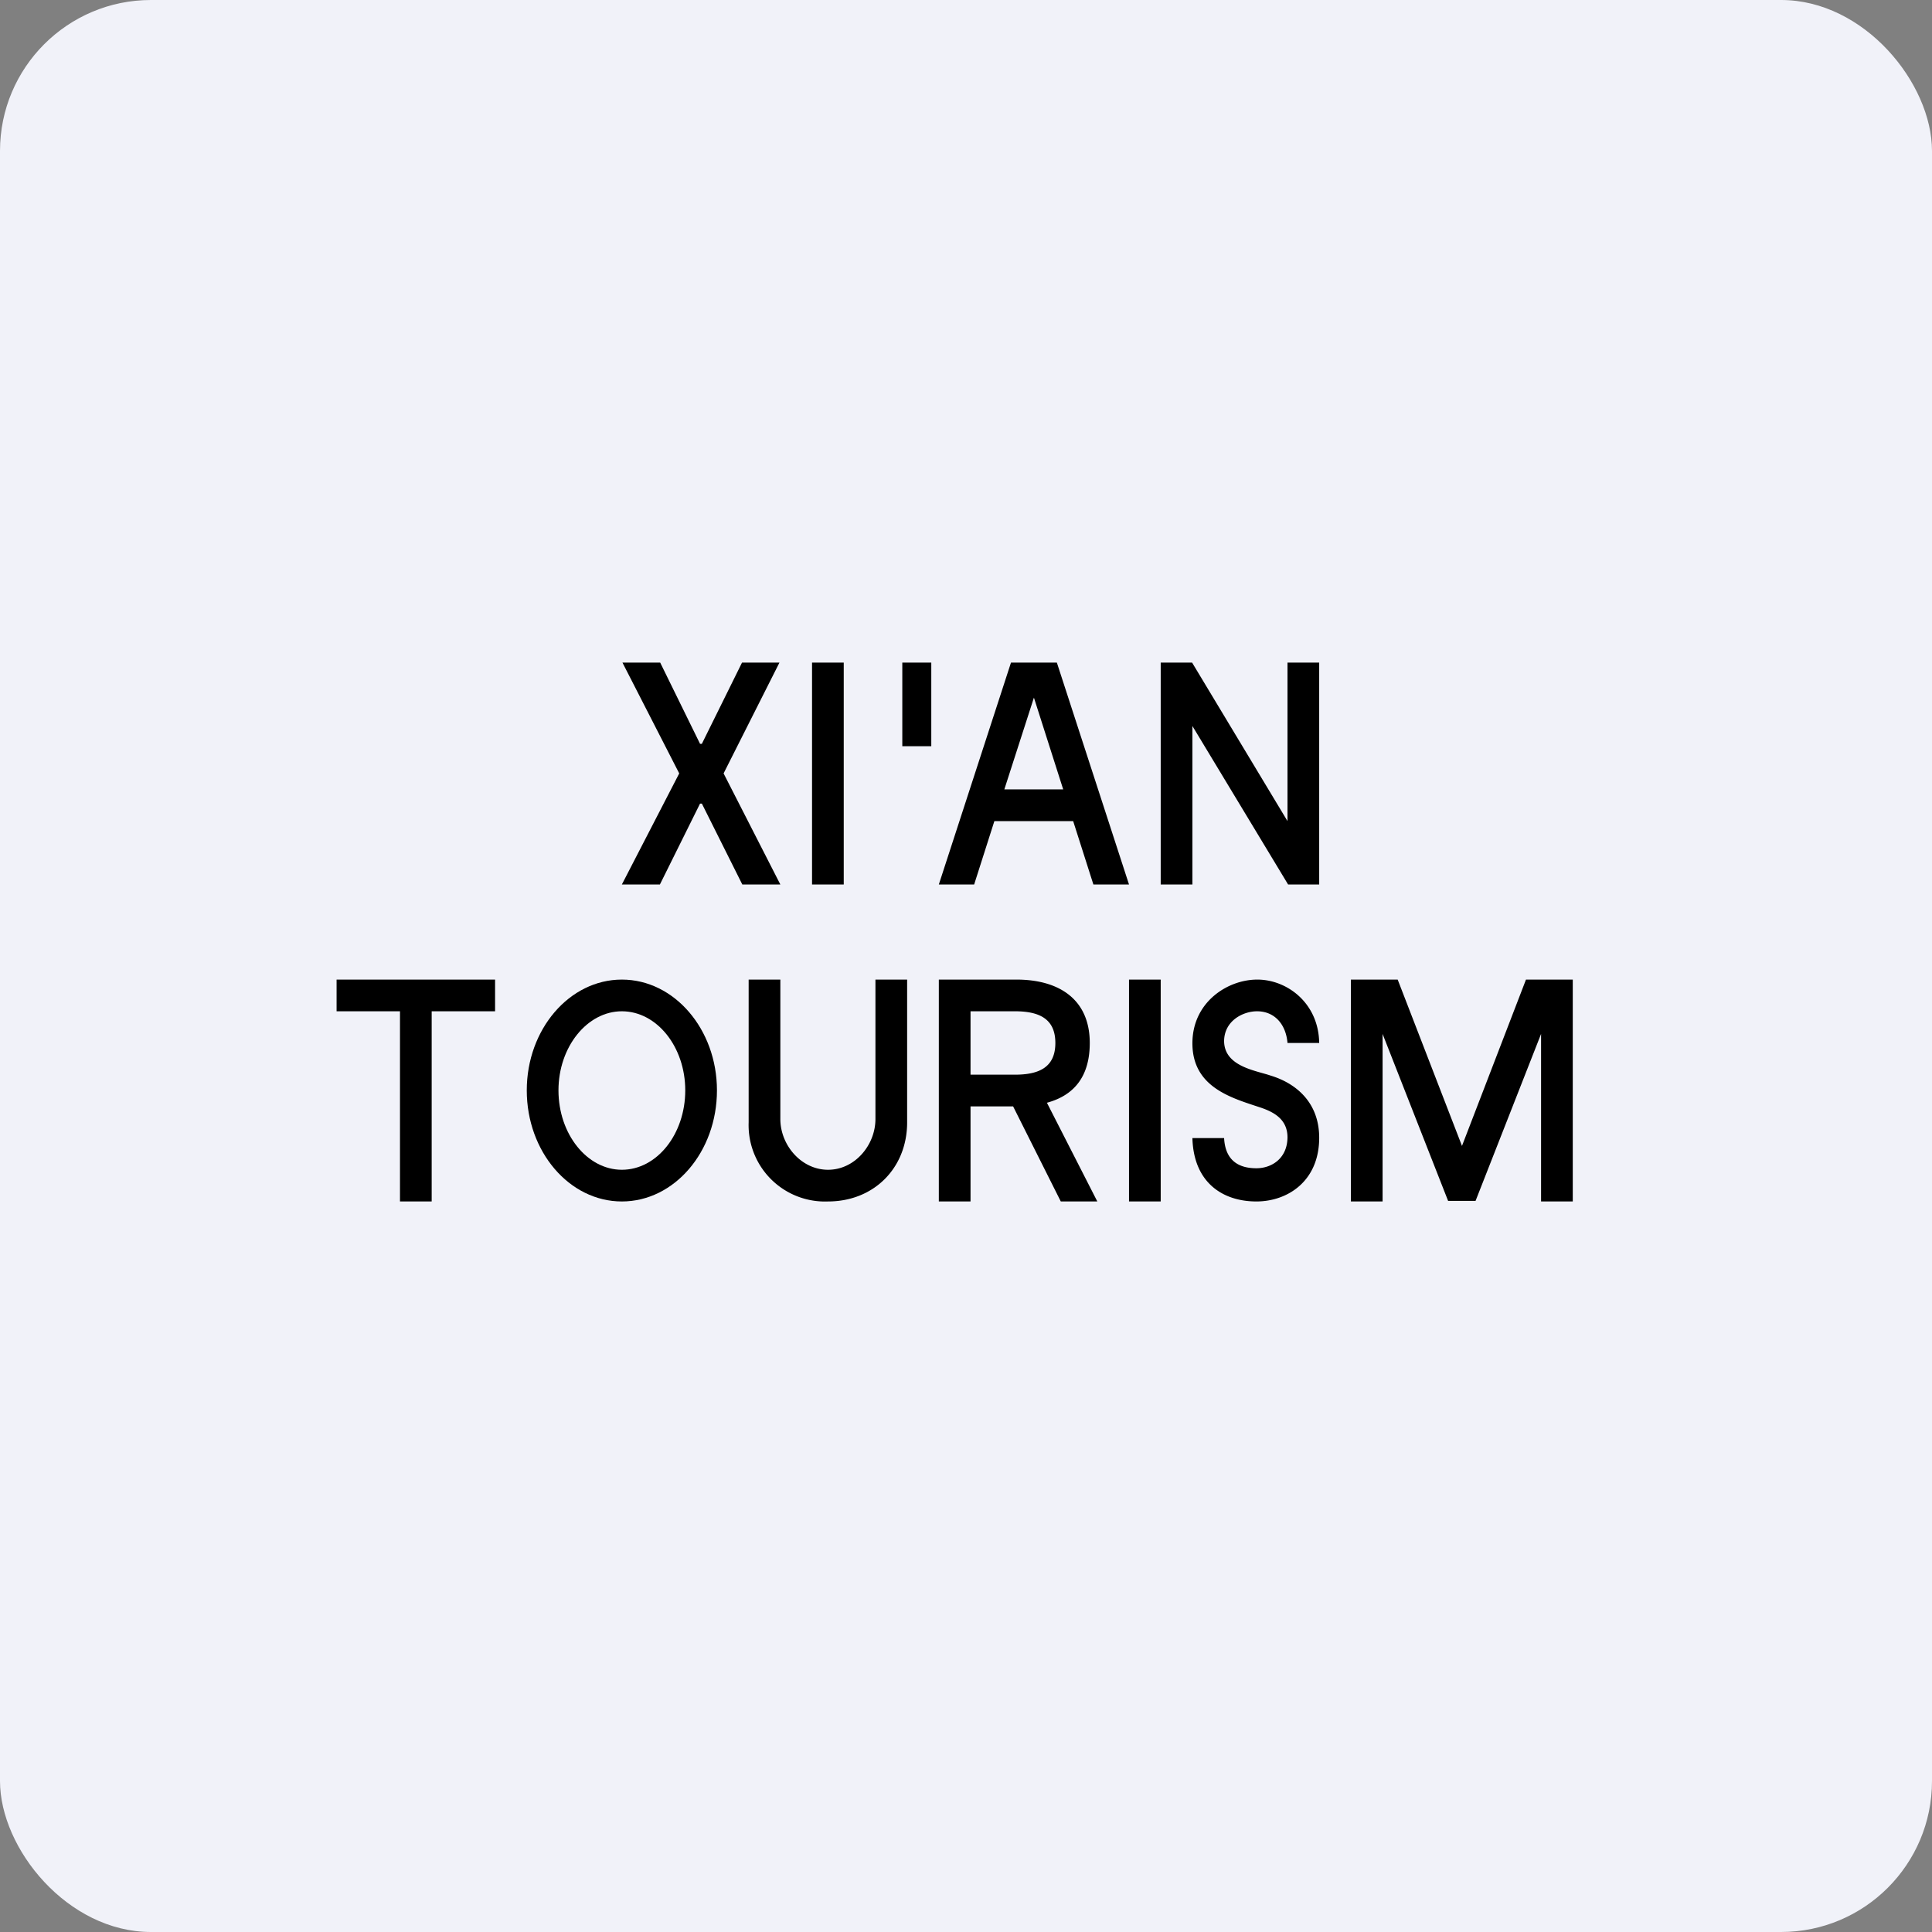 <!-- by FastBull --><svg xmlns="http://www.w3.org/2000/svg" width="64" height="64" viewBox="0 0 64 64"><rect x="0" y="0" width="64" height="64" fill="#808080" stroke="none"/><rect x="0" y="0" width="64" height="64" rx="5" ry="5" fill="#f1f2f9" /><path fill="#f1f2f9" d="M 2.75,2 L 61.55,2 L 61.55,60.80 L 2.75,60.80 L 2.75,2" /><path d="M 38.45,32.45 L 38.45,39.80 L 37.40,39.80 L 37.40,32.45 L 38.45,32.45 M 30.85,21.95 L 30.85,24.72 L 29.89,24.72 L 29.89,21.95 L 30.85,21.95 M 27.95,21.95 L 27.95,29.30 L 26.90,29.30 L 26.90,21.95 L 27.95,21.95 M 21.87,21.95 L 23.19,24.64 L 23.25,24.64 L 24.58,21.95 L 25.82,21.95 L 23.97,25.62 L 25.85,29.30 L 24.59,29.30 L 23.25,26.62 L 23.19,26.62 L 21.86,29.30 L 20.60,29.30 L 22.50,25.62 L 20.62,21.95 L 21.88,21.95 L 21.87,21.95" /><path fill-rule="evenodd" d="M 31.10,29.30 L 32.27,29.30 L 32.94,27.20 L 35.55,27.20 L 36.22,29.30 L 37.40,29.30 L 35.01,21.95 L 33.49,21.95 L 31.10,29.30 M 35.22,26.15 L 34.25,23.11 L 33.27,26.15 L 35.22,26.15" /><path d="M 43.70,21.95 L 43.70,29.30 L 42.67,29.30 L 39.50,24.05 L 39.50,29.30 L 38.45,29.30 L 38.45,21.95 L 39.49,21.95 L 42.65,27.20 L 42.65,21.95 L 43.70,21.95 M 11.15,33.50 L 11.15,32.45 L 16.40,32.45 L 16.40,33.50 L 14.30,33.50 L 14.30,39.80 L 13.25,39.80 L 13.25,33.50 L 11.15,33.50" /><path fill-rule="evenodd" d="M 20.60,39.80 C 22.34,39.80 23.75,38.15 23.75,36.12 C 23.75,34.10 22.34,32.45 20.60,32.45 C 18.86,32.45 17.45,34.10 17.45,36.12 C 17.45,38.15 18.86,39.80 20.60,39.80 M 20.60,38.75 C 21.76,38.75 22.70,37.57 22.70,36.12 C 22.70,34.68 21.76,33.50 20.60,33.50 C 19.45,33.50 18.50,34.68 18.50,36.12 C 18.50,37.57 19.45,38.75 20.60,38.75" /><path d="M 29,32.45 L 30.05,32.45 L 30.05,37.18 C 30.05,38.70 28.94,39.80 27.43,39.80 A 2.53,2.53 0 0,1 24.80,37.18 L 24.80,32.45 L 25.85,32.45 L 25.85,37.07 C 25.85,37.93 26.54,38.75 27.43,38.75 C 28.32,38.75 29,37.93 29,37.07 L 29,32.45 M 31.10,39.80 L 31.10,32.45 L 33.67,32.45 C 35.09,32.45 36.10,33.11 36.10,34.55 C 36.10,35.96 35.26,36.65 33.66,36.65 L 31.82,36.65 L 31.82,35.60 L 33.62,35.60 C 34.40,35.60 34.96,35.37 34.96,34.55 C 34.96,33.73 34.40,33.50 33.62,33.50 L 32.15,33.50 L 32.15,39.80 L 31.10,39.80 M 34.65,36.47 L 36.35,39.80 L 35.14,39.80 L 33.47,36.47 L 34.65,36.47 L 34.65,36.47 M 42.65,34.55 C 42.60,33.94 42.23,33.50 41.64,33.50 C 41.18,33.50 40.56,33.81 40.55,34.48 C 40.55,35.33 41.60,35.46 42.09,35.63 C 42.92,35.88 43.70,36.51 43.70,37.69 C 43.70,39.13 42.65,39.80 41.62,39.80 C 40.52,39.80 39.54,39.19 39.50,37.70 L 40.55,37.70 C 40.59,38.46 41.05,38.70 41.62,38.70 C 42.11,38.70 42.64,38.39 42.65,37.68 C 42.65,37.09 42.22,36.84 41.73,36.68 C 40.80,36.37 39.50,36.02 39.50,34.56 C 39.50,33.20 40.66,32.45 41.65,32.45 C 42.63,32.45 43.68,33.22 43.70,34.55 L 42.65,34.55 M 44.75,32.45 L 46.30,32.45 L 48.43,37.96 L 50.55,32.45 L 52.10,32.45 L 52.10,39.80 L 51.05,39.80 L 51.05,34.25 L 48.88,39.78 L 47.97,39.78 L 45.80,34.25 L 45.80,39.80 L 44.75,39.80 L 44.75,32.45" /></svg>